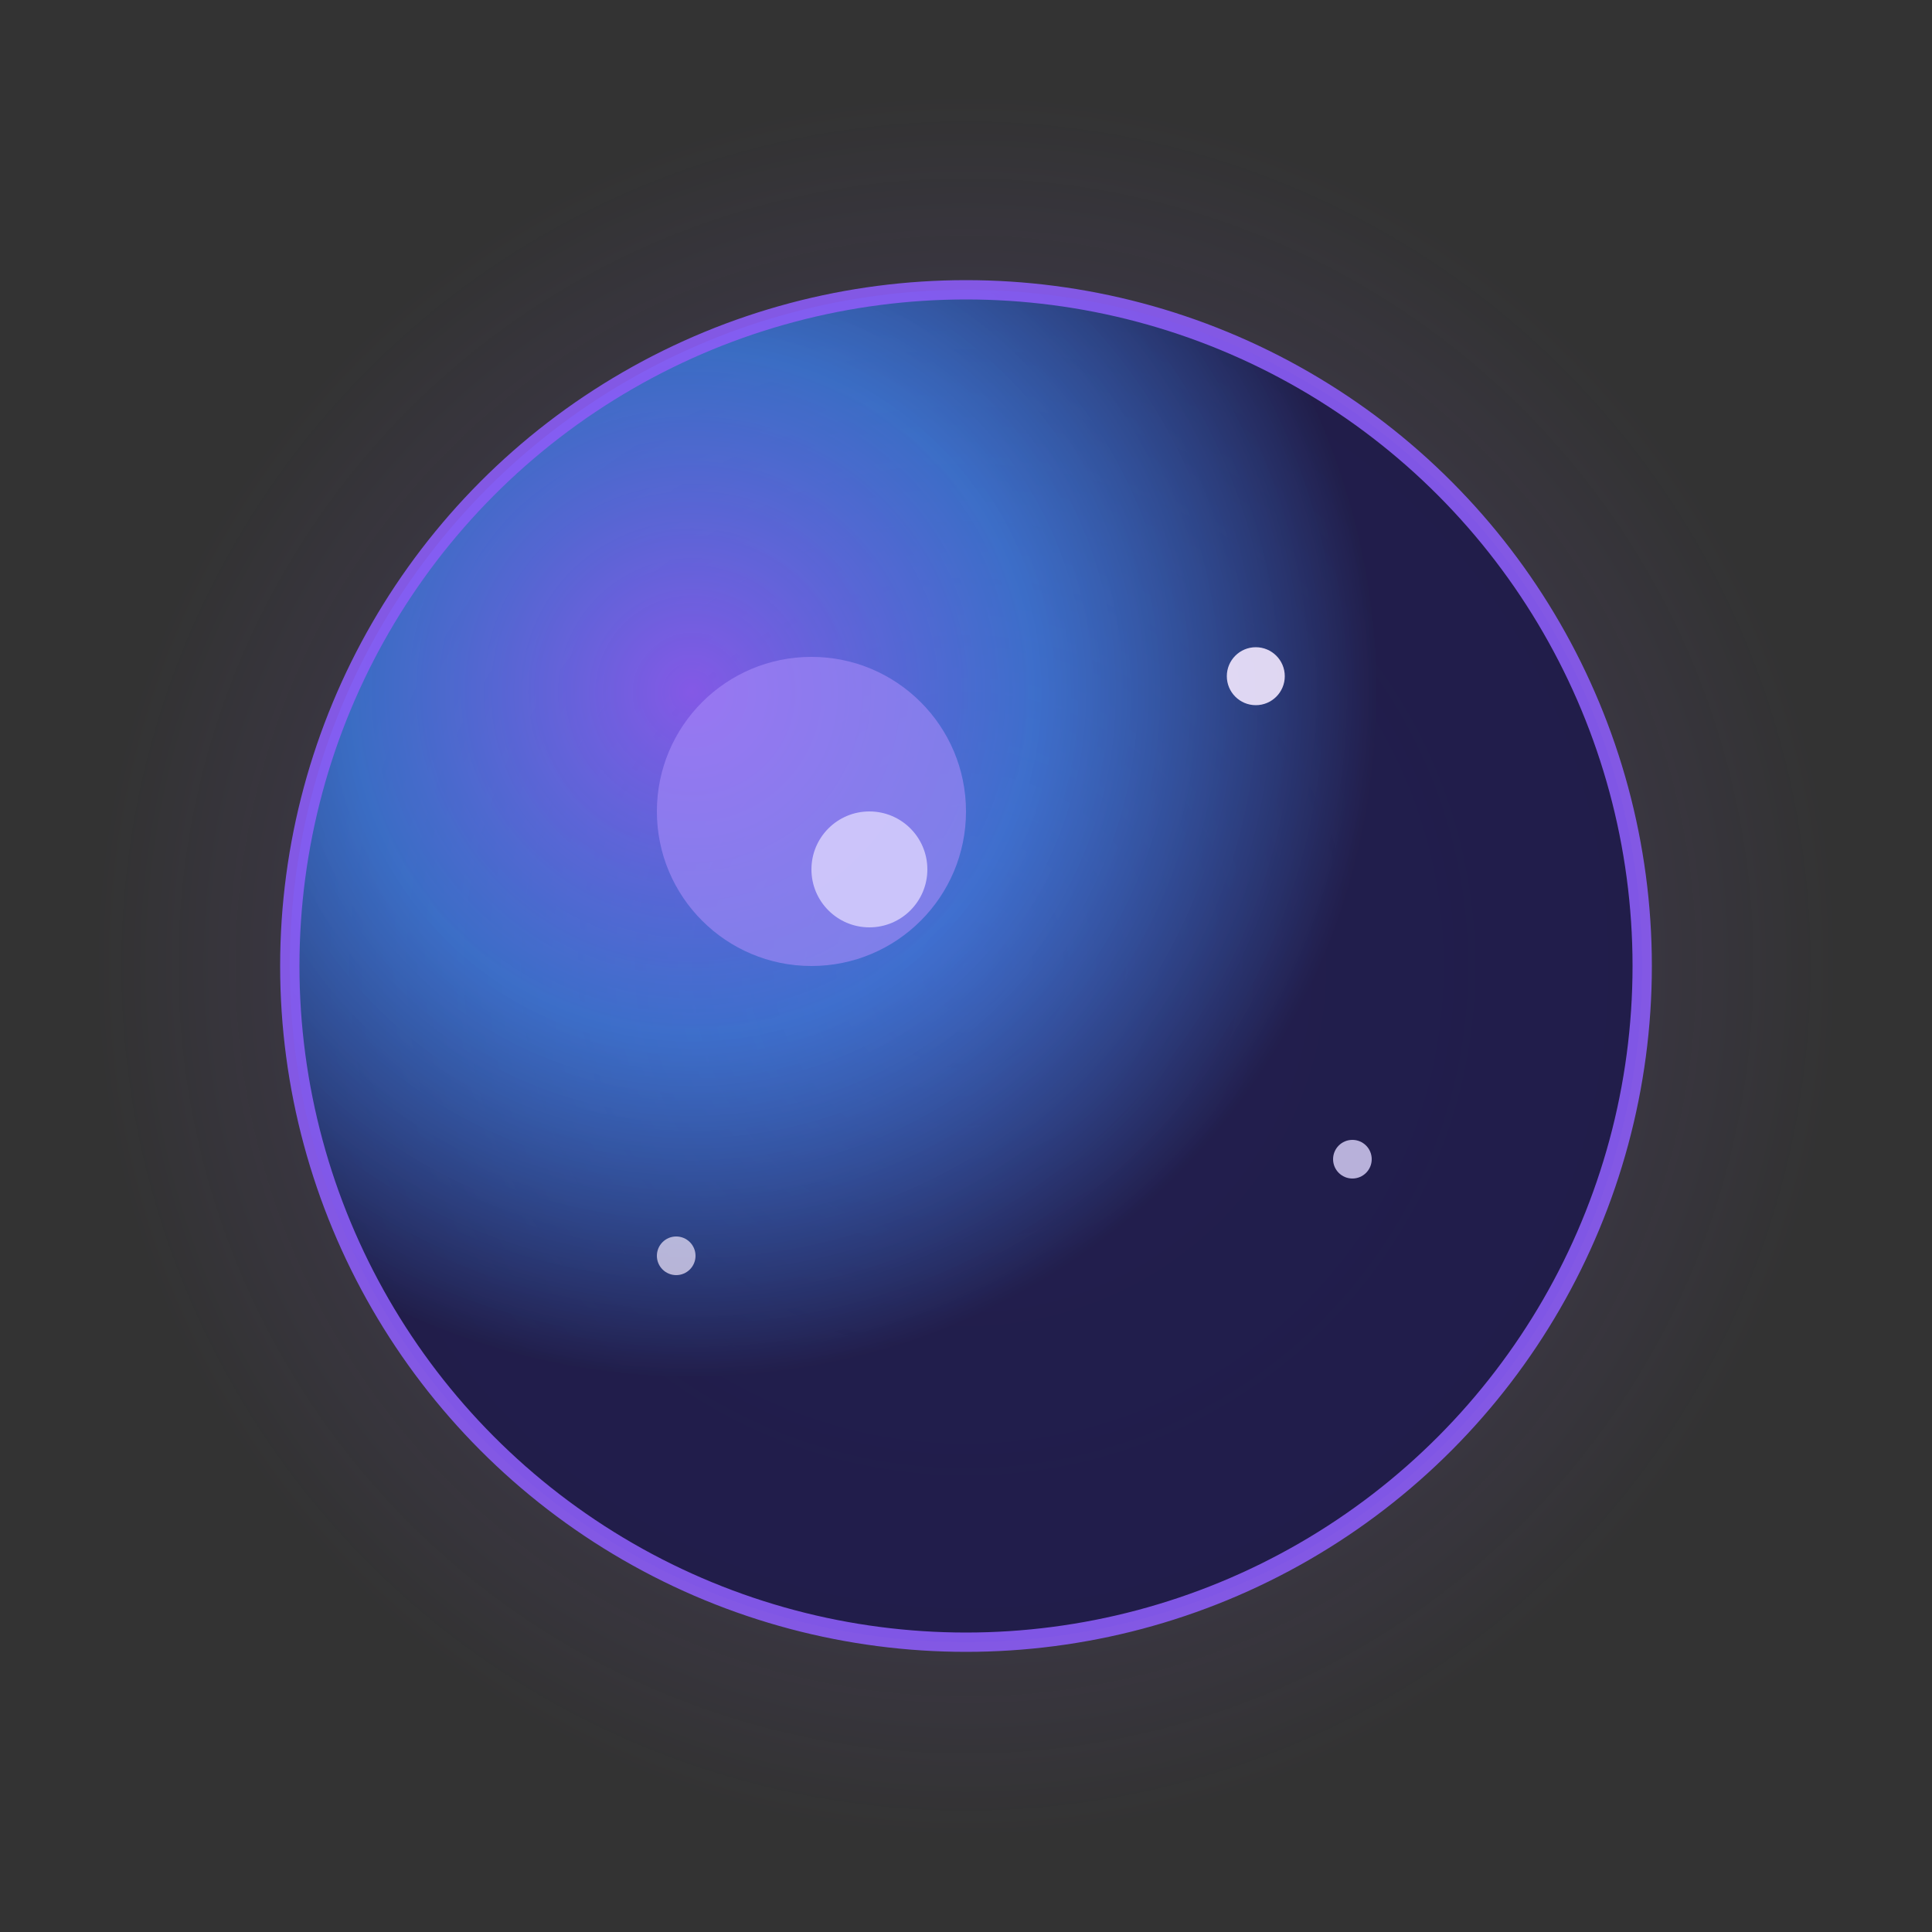<svg xmlns="http://www.w3.org/2000/svg" viewBox="0 0 100 100">
  <rect x="0" y="0" width="100" height="100" fill="#333333" stroke="none"/>
  <defs>
    <radialGradient id="orbGradient" cx="30%" cy="30%">
      <stop offset="0%" style="stop-color:#8B5CF6;stop-opacity:1" />
      <stop offset="50%" style="stop-color:#3B82F6;stop-opacity:0.8" />
      <stop offset="100%" style="stop-color:#1E1B4B;stop-opacity:1" />
    </radialGradient>
    <radialGradient id="glowGradient" cx="50%" cy="50%">
      <stop offset="0%" style="stop-color:#8B5CF6;stop-opacity:0.3" />
      <stop offset="100%" style="stop-color:#8B5CF6;stop-opacity:0" />
    </radialGradient>
  </defs>
  
  <!-- Outer glow -->
  <circle cx="50" cy="50" r="45" fill="url(#glowGradient)" />
  
  <!-- Main orb -->
  <circle cx="50" cy="50" r="35" fill="url(#orbGradient)" stroke="#8B5CF6" stroke-width="1" opacity="0.9" />
  
  <!-- Inner mystical light -->
  <circle cx="42" cy="42" r="8" fill="#A78BFA" opacity="0.6" />
  <circle cx="45" cy="45" r="3" fill="#DDD6FE" opacity="0.8" />
  
  <!-- Mystical sparkles -->
  <circle cx="65" cy="35" r="1.5" fill="#F3E8FF" opacity="0.9" />
  <circle cx="35" cy="65" r="1" fill="#F3E8FF" opacity="0.7" />
  <circle cx="70" cy="60" r="1" fill="#DDD6FE" opacity="0.8" />
</svg>